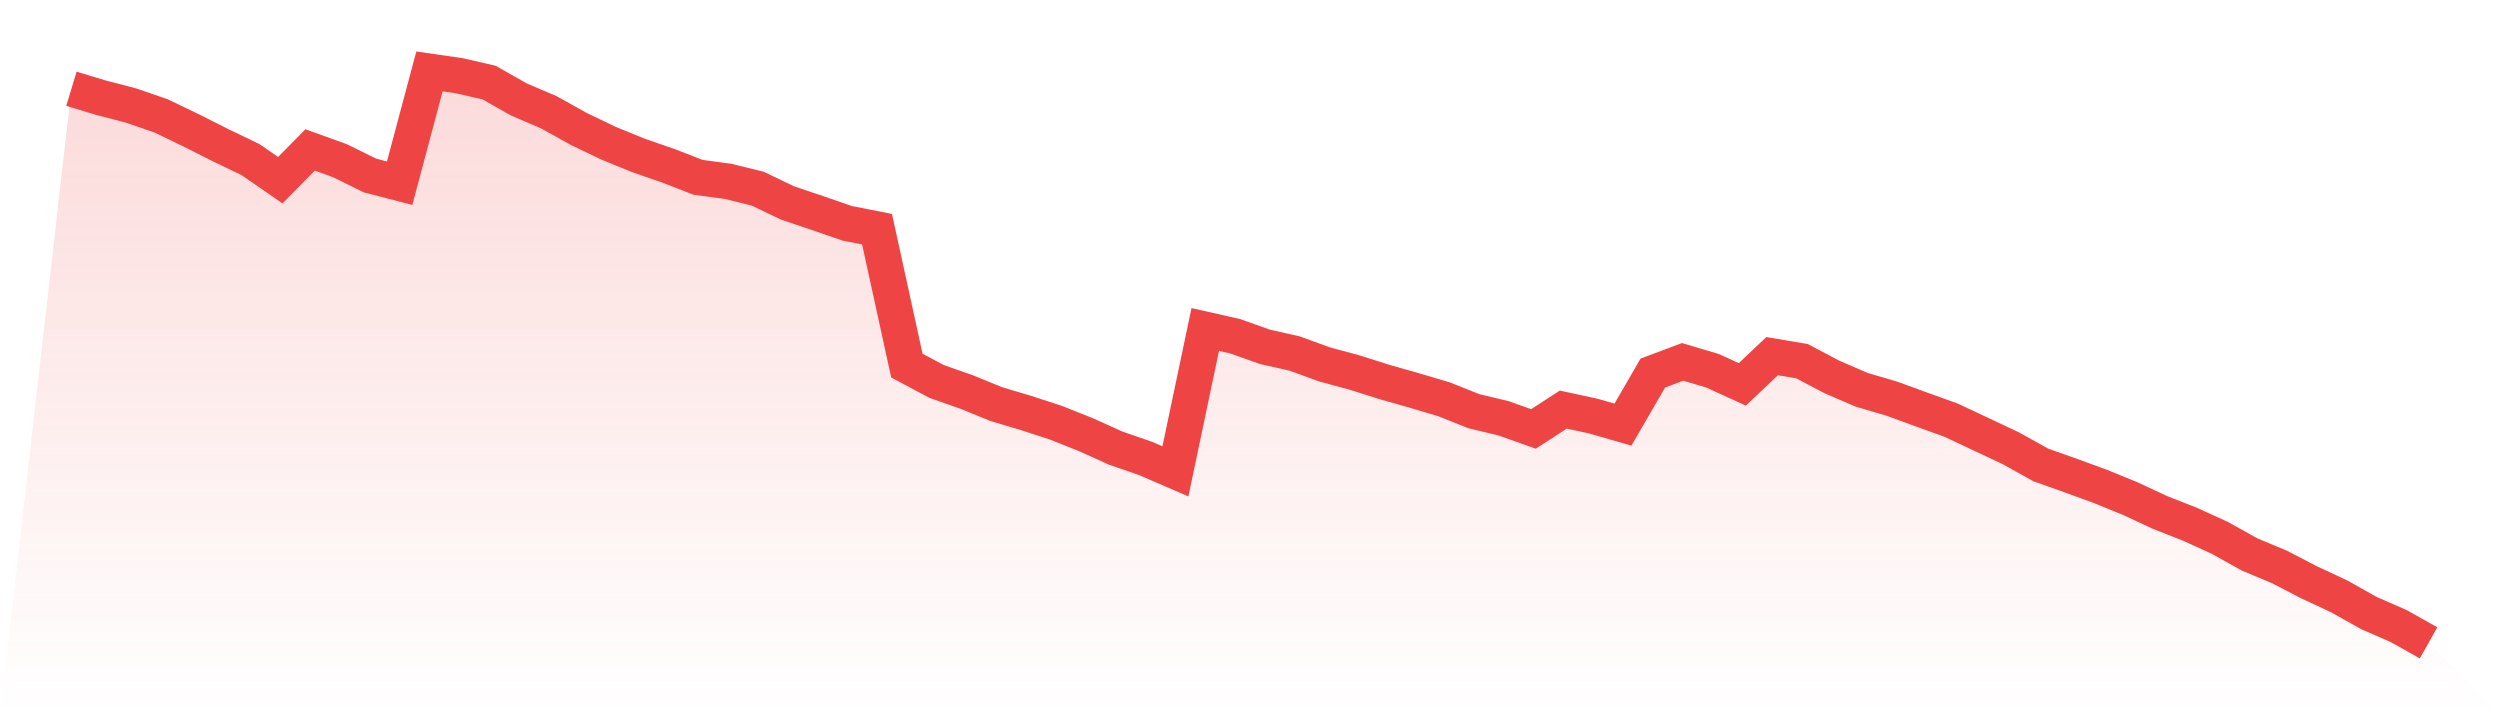 <svg viewBox="0 0 140 40" xmlns="http://www.w3.org/2000/svg">
<defs>
<linearGradient id="gradient" x1="0" x2="0" y1="0" y2="1">
<stop offset="0%" stop-color="#ef4444" stop-opacity="0.2"/>
<stop offset="100%" stop-color="#ef4444" stop-opacity="0"/>
</linearGradient>
</defs>
<path d="M4,4.971 L4,4.971 L5.671,5.476 L7.342,5.91 L9.013,6.487 L10.684,7.29 L12.354,8.132 L14.025,8.935 L15.696,10.09 L17.367,8.397 L19.038,8.999 L20.709,9.825 L22.38,10.259 L24.051,4 L25.722,4.241 L27.392,4.626 L29.063,5.573 L30.734,6.287 L32.405,7.218 L34.076,8.02 L35.747,8.702 L37.418,9.28 L39.089,9.93 L40.759,10.154 L42.43,10.564 L44.101,11.366 L45.772,11.928 L47.443,12.506 L49.114,12.835 L50.785,20.473 L52.456,21.364 L54.127,21.95 L55.797,22.632 L57.468,23.129 L59.139,23.675 L60.81,24.341 L62.481,25.095 L64.152,25.673 L65.823,26.395 L67.494,18.451 L69.165,18.828 L70.835,19.422 L72.506,19.799 L74.177,20.409 L75.848,20.859 L77.519,21.388 L79.19,21.862 L80.861,22.359 L82.532,23.025 L84.203,23.426 L85.873,24.02 L87.544,22.937 L89.215,23.298 L90.886,23.779 L92.557,20.891 L94.228,20.265 L95.899,20.762 L97.57,21.525 L99.24,19.944 L100.911,20.225 L102.582,21.107 L104.253,21.829 L105.924,22.319 L107.595,22.929 L109.266,23.531 L110.937,24.317 L112.608,25.103 L114.278,26.034 L115.949,26.628 L117.62,27.238 L119.291,27.92 L120.962,28.698 L122.633,29.356 L124.304,30.118 L125.975,31.049 L127.646,31.747 L129.316,32.614 L130.987,33.392 L132.658,34.331 L134.329,35.061 L136,36 L140,40 L0,40 z" fill="url(#gradient)"/>
<path d="M4,4.971 L4,4.971 L5.671,5.476 L7.342,5.91 L9.013,6.487 L10.684,7.29 L12.354,8.132 L14.025,8.935 L15.696,10.09 L17.367,8.397 L19.038,8.999 L20.709,9.825 L22.38,10.259 L24.051,4 L25.722,4.241 L27.392,4.626 L29.063,5.573 L30.734,6.287 L32.405,7.218 L34.076,8.02 L35.747,8.702 L37.418,9.28 L39.089,9.93 L40.759,10.154 L42.43,10.564 L44.101,11.366 L45.772,11.928 L47.443,12.506 L49.114,12.835 L50.785,20.473 L52.456,21.364 L54.127,21.95 L55.797,22.632 L57.468,23.129 L59.139,23.675 L60.81,24.341 L62.481,25.095 L64.152,25.673 L65.823,26.395 L67.494,18.451 L69.165,18.828 L70.835,19.422 L72.506,19.799 L74.177,20.409 L75.848,20.859 L77.519,21.388 L79.19,21.862 L80.861,22.359 L82.532,23.025 L84.203,23.426 L85.873,24.02 L87.544,22.937 L89.215,23.298 L90.886,23.779 L92.557,20.891 L94.228,20.265 L95.899,20.762 L97.57,21.525 L99.24,19.944 L100.911,20.225 L102.582,21.107 L104.253,21.829 L105.924,22.319 L107.595,22.929 L109.266,23.531 L110.937,24.317 L112.608,25.103 L114.278,26.034 L115.949,26.628 L117.62,27.238 L119.291,27.92 L120.962,28.698 L122.633,29.356 L124.304,30.118 L125.975,31.049 L127.646,31.747 L129.316,32.614 L130.987,33.392 L132.658,34.331 L134.329,35.061 L136,36" fill="none" stroke="#ef4444" stroke-width="2"/>
</svg>